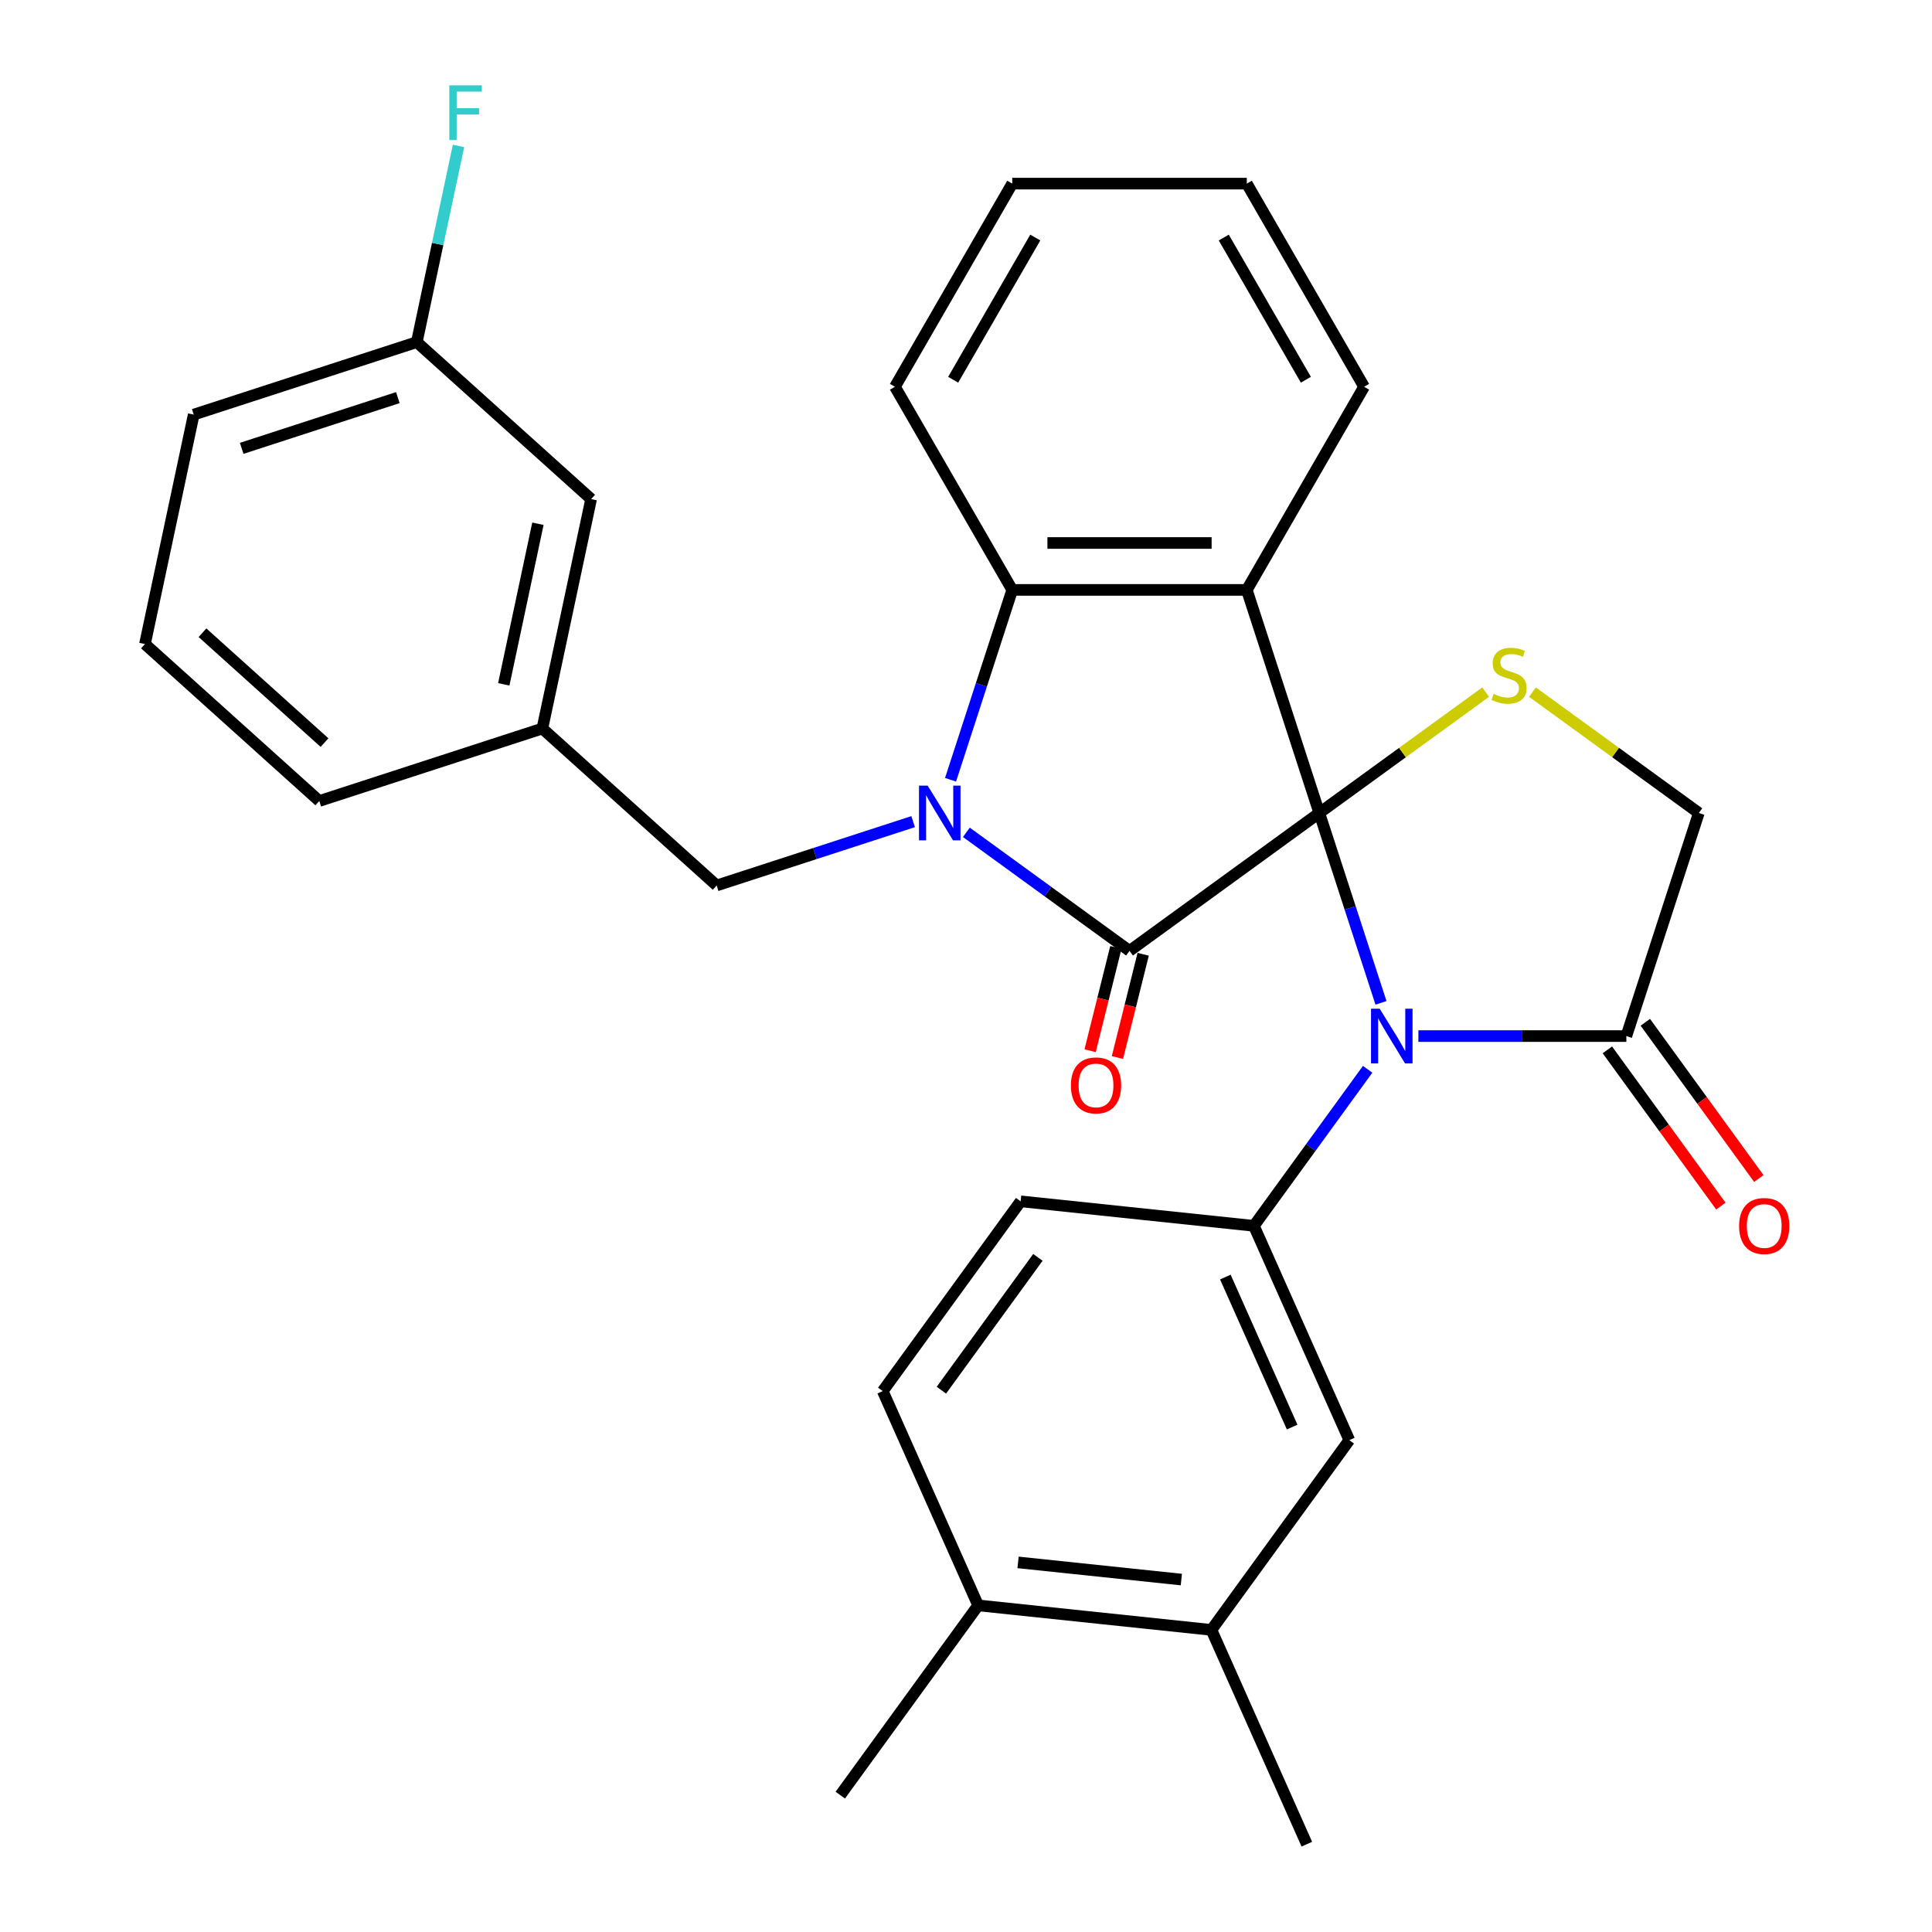 <?xml version='1.0' encoding='iso-8859-1'?>
<svg version='1.1' baseProfile='full'
              xmlns='http://www.w3.org/2000/svg'
                      xmlns:rdkit='http://www.rdkit.org/xml'
                      xmlns:xlink='http://www.w3.org/1999/xlink'
                  xml:space='preserve'
width='1000px' height='1000px' viewBox='0 0 1000 1000'>
<!-- END OF HEADER -->
<rect style='opacity:1.0;fill:#FFFFFF;stroke:none' width='1000' height='1000' x='0' y='0'> </rect>
<path class='bond-0' d='M 682.864,420.801 L 584.64,492.165' style='fill:none;fill-rule:evenodd;stroke:#000000;stroke-width:6px;stroke-linecap:butt;stroke-linejoin:miter;stroke-opacity:1' />
<path class='bond-2' d='M 682.864,420.801 L 698.829,469.938' style='fill:none;fill-rule:evenodd;stroke:#000000;stroke-width:6px;stroke-linecap:butt;stroke-linejoin:miter;stroke-opacity:1' />
<path class='bond-2' d='M 698.829,469.938 L 714.795,519.075' style='fill:none;fill-rule:evenodd;stroke:#0000FF;stroke-width:6px;stroke-linecap:butt;stroke-linejoin:miter;stroke-opacity:1' />
<path class='bond-3' d='M 682.864,420.801 L 645.346,305.333' style='fill:none;fill-rule:evenodd;stroke:#000000;stroke-width:6px;stroke-linecap:butt;stroke-linejoin:miter;stroke-opacity:1' />
<path class='bond-5' d='M 682.864,420.801 L 725.918,389.521' style='fill:none;fill-rule:evenodd;stroke:#000000;stroke-width:6px;stroke-linecap:butt;stroke-linejoin:miter;stroke-opacity:1' />
<path class='bond-5' d='M 725.918,389.521 L 768.972,358.24' style='fill:none;fill-rule:evenodd;stroke:#CCCC00;stroke-width:6px;stroke-linecap:butt;stroke-linejoin:miter;stroke-opacity:1' />
<path class='bond-1' d='M 584.64,492.165 L 542.416,461.487' style='fill:none;fill-rule:evenodd;stroke:#000000;stroke-width:6px;stroke-linecap:butt;stroke-linejoin:miter;stroke-opacity:1' />
<path class='bond-1' d='M 542.416,461.487 L 500.192,430.81' style='fill:none;fill-rule:evenodd;stroke:#0000FF;stroke-width:6px;stroke-linecap:butt;stroke-linejoin:miter;stroke-opacity:1' />
<path class='bond-11' d='M 577.572,490.402 L 570.907,517.127' style='fill:none;fill-rule:evenodd;stroke:#000000;stroke-width:6px;stroke-linecap:butt;stroke-linejoin:miter;stroke-opacity:1' />
<path class='bond-11' d='M 570.907,517.127 L 564.243,543.851' style='fill:none;fill-rule:evenodd;stroke:#FF0000;stroke-width:6px;stroke-linecap:butt;stroke-linejoin:miter;stroke-opacity:1' />
<path class='bond-11' d='M 591.708,493.928 L 585.044,520.652' style='fill:none;fill-rule:evenodd;stroke:#000000;stroke-width:6px;stroke-linecap:butt;stroke-linejoin:miter;stroke-opacity:1' />
<path class='bond-11' d='M 585.044,520.652 L 578.379,547.377' style='fill:none;fill-rule:evenodd;stroke:#FF0000;stroke-width:6px;stroke-linecap:butt;stroke-linejoin:miter;stroke-opacity:1' />
<path class='bond-8' d='M 472.642,425.277 L 421.795,441.798' style='fill:none;fill-rule:evenodd;stroke:#0000FF;stroke-width:6px;stroke-linecap:butt;stroke-linejoin:miter;stroke-opacity:1' />
<path class='bond-8' d='M 421.795,441.798 L 370.948,458.319' style='fill:none;fill-rule:evenodd;stroke:#000000;stroke-width:6px;stroke-linecap:butt;stroke-linejoin:miter;stroke-opacity:1' />
<path class='bond-31' d='M 492.004,403.606 L 507.969,354.47' style='fill:none;fill-rule:evenodd;stroke:#0000FF;stroke-width:6px;stroke-linecap:butt;stroke-linejoin:miter;stroke-opacity:1' />
<path class='bond-31' d='M 507.969,354.47 L 523.935,305.333' style='fill:none;fill-rule:evenodd;stroke:#000000;stroke-width:6px;stroke-linecap:butt;stroke-linejoin:miter;stroke-opacity:1' />
<path class='bond-6' d='M 707.889,553.465 L 678.453,593.979' style='fill:none;fill-rule:evenodd;stroke:#0000FF;stroke-width:6px;stroke-linecap:butt;stroke-linejoin:miter;stroke-opacity:1' />
<path class='bond-6' d='M 678.453,593.979 L 649.018,634.493' style='fill:none;fill-rule:evenodd;stroke:#000000;stroke-width:6px;stroke-linecap:butt;stroke-linejoin:miter;stroke-opacity:1' />
<path class='bond-7' d='M 734.157,536.27 L 787.975,536.27' style='fill:none;fill-rule:evenodd;stroke:#0000FF;stroke-width:6px;stroke-linecap:butt;stroke-linejoin:miter;stroke-opacity:1' />
<path class='bond-7' d='M 787.975,536.27 L 841.793,536.27' style='fill:none;fill-rule:evenodd;stroke:#000000;stroke-width:6px;stroke-linecap:butt;stroke-linejoin:miter;stroke-opacity:1' />
<path class='bond-4' d='M 645.346,305.333 L 523.935,305.333' style='fill:none;fill-rule:evenodd;stroke:#000000;stroke-width:6px;stroke-linecap:butt;stroke-linejoin:miter;stroke-opacity:1' />
<path class='bond-4' d='M 627.134,281.051 L 542.147,281.051' style='fill:none;fill-rule:evenodd;stroke:#000000;stroke-width:6px;stroke-linecap:butt;stroke-linejoin:miter;stroke-opacity:1' />
<path class='bond-18' d='M 645.346,305.333 L 706.051,200.188' style='fill:none;fill-rule:evenodd;stroke:#000000;stroke-width:6px;stroke-linecap:butt;stroke-linejoin:miter;stroke-opacity:1' />
<path class='bond-22' d='M 523.935,305.333 L 463.229,200.188' style='fill:none;fill-rule:evenodd;stroke:#000000;stroke-width:6px;stroke-linecap:butt;stroke-linejoin:miter;stroke-opacity:1' />
<path class='bond-10' d='M 793.202,358.24 L 836.256,389.521' style='fill:none;fill-rule:evenodd;stroke:#CCCC00;stroke-width:6px;stroke-linecap:butt;stroke-linejoin:miter;stroke-opacity:1' />
<path class='bond-10' d='M 836.256,389.521 L 879.311,420.801' style='fill:none;fill-rule:evenodd;stroke:#000000;stroke-width:6px;stroke-linecap:butt;stroke-linejoin:miter;stroke-opacity:1' />
<path class='bond-9' d='M 649.018,634.493 L 698.4,745.408' style='fill:none;fill-rule:evenodd;stroke:#000000;stroke-width:6px;stroke-linecap:butt;stroke-linejoin:miter;stroke-opacity:1' />
<path class='bond-9' d='M 634.243,661.007 L 668.81,738.647' style='fill:none;fill-rule:evenodd;stroke:#000000;stroke-width:6px;stroke-linecap:butt;stroke-linejoin:miter;stroke-opacity:1' />
<path class='bond-13' d='M 649.018,634.493 L 528.273,621.803' style='fill:none;fill-rule:evenodd;stroke:#000000;stroke-width:6px;stroke-linecap:butt;stroke-linejoin:miter;stroke-opacity:1' />
<path class='bond-14' d='M 831.97,543.406 L 861.347,583.84' style='fill:none;fill-rule:evenodd;stroke:#000000;stroke-width:6px;stroke-linecap:butt;stroke-linejoin:miter;stroke-opacity:1' />
<path class='bond-14' d='M 861.347,583.84 L 890.724,624.275' style='fill:none;fill-rule:evenodd;stroke:#FF0000;stroke-width:6px;stroke-linecap:butt;stroke-linejoin:miter;stroke-opacity:1' />
<path class='bond-14' d='M 851.615,529.134 L 880.992,569.568' style='fill:none;fill-rule:evenodd;stroke:#000000;stroke-width:6px;stroke-linecap:butt;stroke-linejoin:miter;stroke-opacity:1' />
<path class='bond-14' d='M 880.992,569.568 L 910.369,610.002' style='fill:none;fill-rule:evenodd;stroke:#FF0000;stroke-width:6px;stroke-linecap:butt;stroke-linejoin:miter;stroke-opacity:1' />
<path class='bond-30' d='M 841.793,536.27 L 879.311,420.801' style='fill:none;fill-rule:evenodd;stroke:#000000;stroke-width:6px;stroke-linecap:butt;stroke-linejoin:miter;stroke-opacity:1' />
<path class='bond-16' d='M 370.948,458.319 L 280.723,377.08' style='fill:none;fill-rule:evenodd;stroke:#000000;stroke-width:6px;stroke-linecap:butt;stroke-linejoin:miter;stroke-opacity:1' />
<path class='bond-12' d='M 698.4,745.408 L 627.037,843.631' style='fill:none;fill-rule:evenodd;stroke:#000000;stroke-width:6px;stroke-linecap:butt;stroke-linejoin:miter;stroke-opacity:1' />
<path class='bond-24' d='M 627.037,843.631 L 676.419,954.545' style='fill:none;fill-rule:evenodd;stroke:#000000;stroke-width:6px;stroke-linecap:butt;stroke-linejoin:miter;stroke-opacity:1' />
<path class='bond-33' d='M 627.037,843.631 L 506.291,830.94' style='fill:none;fill-rule:evenodd;stroke:#000000;stroke-width:6px;stroke-linecap:butt;stroke-linejoin:miter;stroke-opacity:1' />
<path class='bond-33' d='M 611.463,817.578 L 526.941,808.695' style='fill:none;fill-rule:evenodd;stroke:#000000;stroke-width:6px;stroke-linecap:butt;stroke-linejoin:miter;stroke-opacity:1' />
<path class='bond-17' d='M 528.273,621.803 L 456.909,720.026' style='fill:none;fill-rule:evenodd;stroke:#000000;stroke-width:6px;stroke-linecap:butt;stroke-linejoin:miter;stroke-opacity:1' />
<path class='bond-17' d='M 537.213,650.809 L 487.258,719.565' style='fill:none;fill-rule:evenodd;stroke:#000000;stroke-width:6px;stroke-linecap:butt;stroke-linejoin:miter;stroke-opacity:1' />
<path class='bond-15' d='M 506.291,830.94 L 456.909,720.026' style='fill:none;fill-rule:evenodd;stroke:#000000;stroke-width:6px;stroke-linecap:butt;stroke-linejoin:miter;stroke-opacity:1' />
<path class='bond-26' d='M 506.291,830.94 L 434.928,929.164' style='fill:none;fill-rule:evenodd;stroke:#000000;stroke-width:6px;stroke-linecap:butt;stroke-linejoin:miter;stroke-opacity:1' />
<path class='bond-19' d='M 280.723,377.08 L 305.965,258.322' style='fill:none;fill-rule:evenodd;stroke:#000000;stroke-width:6px;stroke-linecap:butt;stroke-linejoin:miter;stroke-opacity:1' />
<path class='bond-19' d='M 260.757,354.218 L 278.427,271.087' style='fill:none;fill-rule:evenodd;stroke:#000000;stroke-width:6px;stroke-linecap:butt;stroke-linejoin:miter;stroke-opacity:1' />
<path class='bond-25' d='M 280.723,377.08 L 165.254,414.598' style='fill:none;fill-rule:evenodd;stroke:#000000;stroke-width:6px;stroke-linecap:butt;stroke-linejoin:miter;stroke-opacity:1' />
<path class='bond-28' d='M 706.051,200.188 L 645.346,95.043' style='fill:none;fill-rule:evenodd;stroke:#000000;stroke-width:6px;stroke-linecap:butt;stroke-linejoin:miter;stroke-opacity:1' />
<path class='bond-28' d='M 675.916,196.557 L 633.423,122.956' style='fill:none;fill-rule:evenodd;stroke:#000000;stroke-width:6px;stroke-linecap:butt;stroke-linejoin:miter;stroke-opacity:1' />
<path class='bond-20' d='M 305.965,258.322 L 215.739,177.082' style='fill:none;fill-rule:evenodd;stroke:#000000;stroke-width:6px;stroke-linecap:butt;stroke-linejoin:miter;stroke-opacity:1' />
<path class='bond-21' d='M 215.739,177.082 L 226.533,126.301' style='fill:none;fill-rule:evenodd;stroke:#000000;stroke-width:6px;stroke-linecap:butt;stroke-linejoin:miter;stroke-opacity:1' />
<path class='bond-21' d='M 226.533,126.301 L 237.327,75.52' style='fill:none;fill-rule:evenodd;stroke:#33CCCC;stroke-width:6px;stroke-linecap:butt;stroke-linejoin:miter;stroke-opacity:1' />
<path class='bond-34' d='M 215.739,177.082 L 100.271,214.6' style='fill:none;fill-rule:evenodd;stroke:#000000;stroke-width:6px;stroke-linecap:butt;stroke-linejoin:miter;stroke-opacity:1' />
<path class='bond-34' d='M 205.923,205.804 L 125.095,232.066' style='fill:none;fill-rule:evenodd;stroke:#000000;stroke-width:6px;stroke-linecap:butt;stroke-linejoin:miter;stroke-opacity:1' />
<path class='bond-32' d='M 463.229,200.188 L 523.935,95.043' style='fill:none;fill-rule:evenodd;stroke:#000000;stroke-width:6px;stroke-linecap:butt;stroke-linejoin:miter;stroke-opacity:1' />
<path class='bond-32' d='M 493.364,196.557 L 535.858,122.956' style='fill:none;fill-rule:evenodd;stroke:#000000;stroke-width:6px;stroke-linecap:butt;stroke-linejoin:miter;stroke-opacity:1' />
<path class='bond-23' d='M 75.028,333.358 L 165.254,414.598' style='fill:none;fill-rule:evenodd;stroke:#000000;stroke-width:6px;stroke-linecap:butt;stroke-linejoin:miter;stroke-opacity:1' />
<path class='bond-23' d='M 104.81,327.499 L 167.968,384.367' style='fill:none;fill-rule:evenodd;stroke:#000000;stroke-width:6px;stroke-linecap:butt;stroke-linejoin:miter;stroke-opacity:1' />
<path class='bond-27' d='M 75.028,333.358 L 100.271,214.6' style='fill:none;fill-rule:evenodd;stroke:#000000;stroke-width:6px;stroke-linecap:butt;stroke-linejoin:miter;stroke-opacity:1' />
<path class='bond-29' d='M 645.346,95.043 L 523.935,95.043' style='fill:none;fill-rule:evenodd;stroke:#000000;stroke-width:6px;stroke-linecap:butt;stroke-linejoin:miter;stroke-opacity:1' />
<path  class='atom-2' d='M 480.157 406.641
L 489.437 421.641
Q 490.357 423.121, 491.837 425.801
Q 493.317 428.481, 493.397 428.641
L 493.397 406.641
L 497.157 406.641
L 497.157 434.961
L 493.277 434.961
L 483.317 418.561
Q 482.157 416.641, 480.917 414.441
Q 479.717 412.241, 479.357 411.561
L 479.357 434.961
L 475.677 434.961
L 475.677 406.641
L 480.157 406.641
' fill='#0000FF'/>
<path  class='atom-3' d='M 714.122 522.11
L 723.402 537.11
Q 724.322 538.59, 725.802 541.27
Q 727.282 543.95, 727.362 544.11
L 727.362 522.11
L 731.122 522.11
L 731.122 550.43
L 727.242 550.43
L 717.282 534.03
Q 716.122 532.11, 714.882 529.91
Q 713.682 527.71, 713.322 527.03
L 713.322 550.43
L 709.642 550.43
L 709.642 522.11
L 714.122 522.11
' fill='#0000FF'/>
<path  class='atom-6' d='M 773.087 359.158
Q 773.407 359.278, 774.727 359.838
Q 776.047 360.398, 777.487 360.758
Q 778.967 361.078, 780.407 361.078
Q 783.087 361.078, 784.647 359.798
Q 786.207 358.478, 786.207 356.198
Q 786.207 354.638, 785.407 353.678
Q 784.647 352.718, 783.447 352.198
Q 782.247 351.678, 780.247 351.078
Q 777.727 350.318, 776.207 349.598
Q 774.727 348.878, 773.647 347.358
Q 772.607 345.838, 772.607 343.278
Q 772.607 339.718, 775.007 337.518
Q 777.447 335.318, 782.247 335.318
Q 785.527 335.318, 789.247 336.878
L 788.327 339.958
Q 784.927 338.558, 782.367 338.558
Q 779.607 338.558, 778.087 339.718
Q 776.567 340.838, 776.607 342.798
Q 776.607 344.318, 777.367 345.238
Q 778.167 346.158, 779.287 346.678
Q 780.447 347.198, 782.367 347.798
Q 784.927 348.598, 786.447 349.398
Q 787.967 350.198, 789.047 351.838
Q 790.167 353.438, 790.167 356.198
Q 790.167 360.118, 787.527 362.238
Q 784.927 364.318, 780.567 364.318
Q 778.047 364.318, 776.127 363.758
Q 774.247 363.238, 772.007 362.318
L 773.087 359.158
' fill='#CCCC00'/>
<path  class='atom-12' d='M 554.293 561.806
Q 554.293 555.006, 557.653 551.206
Q 561.013 547.406, 567.293 547.406
Q 573.573 547.406, 576.933 551.206
Q 580.293 555.006, 580.293 561.806
Q 580.293 568.686, 576.893 572.606
Q 573.493 576.486, 567.293 576.486
Q 561.053 576.486, 557.653 572.606
Q 554.293 568.726, 554.293 561.806
M 567.293 573.286
Q 571.613 573.286, 573.933 570.406
Q 576.293 567.486, 576.293 561.806
Q 576.293 556.246, 573.933 553.446
Q 571.613 550.606, 567.293 550.606
Q 562.973 550.606, 560.613 553.406
Q 558.293 556.206, 558.293 561.806
Q 558.293 567.526, 560.613 570.406
Q 562.973 573.286, 567.293 573.286
' fill='#FF0000'/>
<path  class='atom-15' d='M 900.156 634.573
Q 900.156 627.773, 903.516 623.973
Q 906.876 620.173, 913.156 620.173
Q 919.436 620.173, 922.796 623.973
Q 926.156 627.773, 926.156 634.573
Q 926.156 641.453, 922.756 645.373
Q 919.356 649.253, 913.156 649.253
Q 906.916 649.253, 903.516 645.373
Q 900.156 641.493, 900.156 634.573
M 913.156 646.053
Q 917.476 646.053, 919.796 643.173
Q 922.156 640.253, 922.156 634.573
Q 922.156 629.013, 919.796 626.213
Q 917.476 623.373, 913.156 623.373
Q 908.836 623.373, 906.476 626.173
Q 904.156 628.973, 904.156 634.573
Q 904.156 640.293, 906.476 643.173
Q 908.836 646.053, 913.156 646.053
' fill='#FF0000'/>
<path  class='atom-22' d='M 232.562 44.165
L 249.402 44.165
L 249.402 47.405
L 236.362 47.405
L 236.362 56.005
L 247.962 56.005
L 247.962 59.285
L 236.362 59.285
L 236.362 72.485
L 232.562 72.485
L 232.562 44.165
' fill='#33CCCC'/>
</svg>
